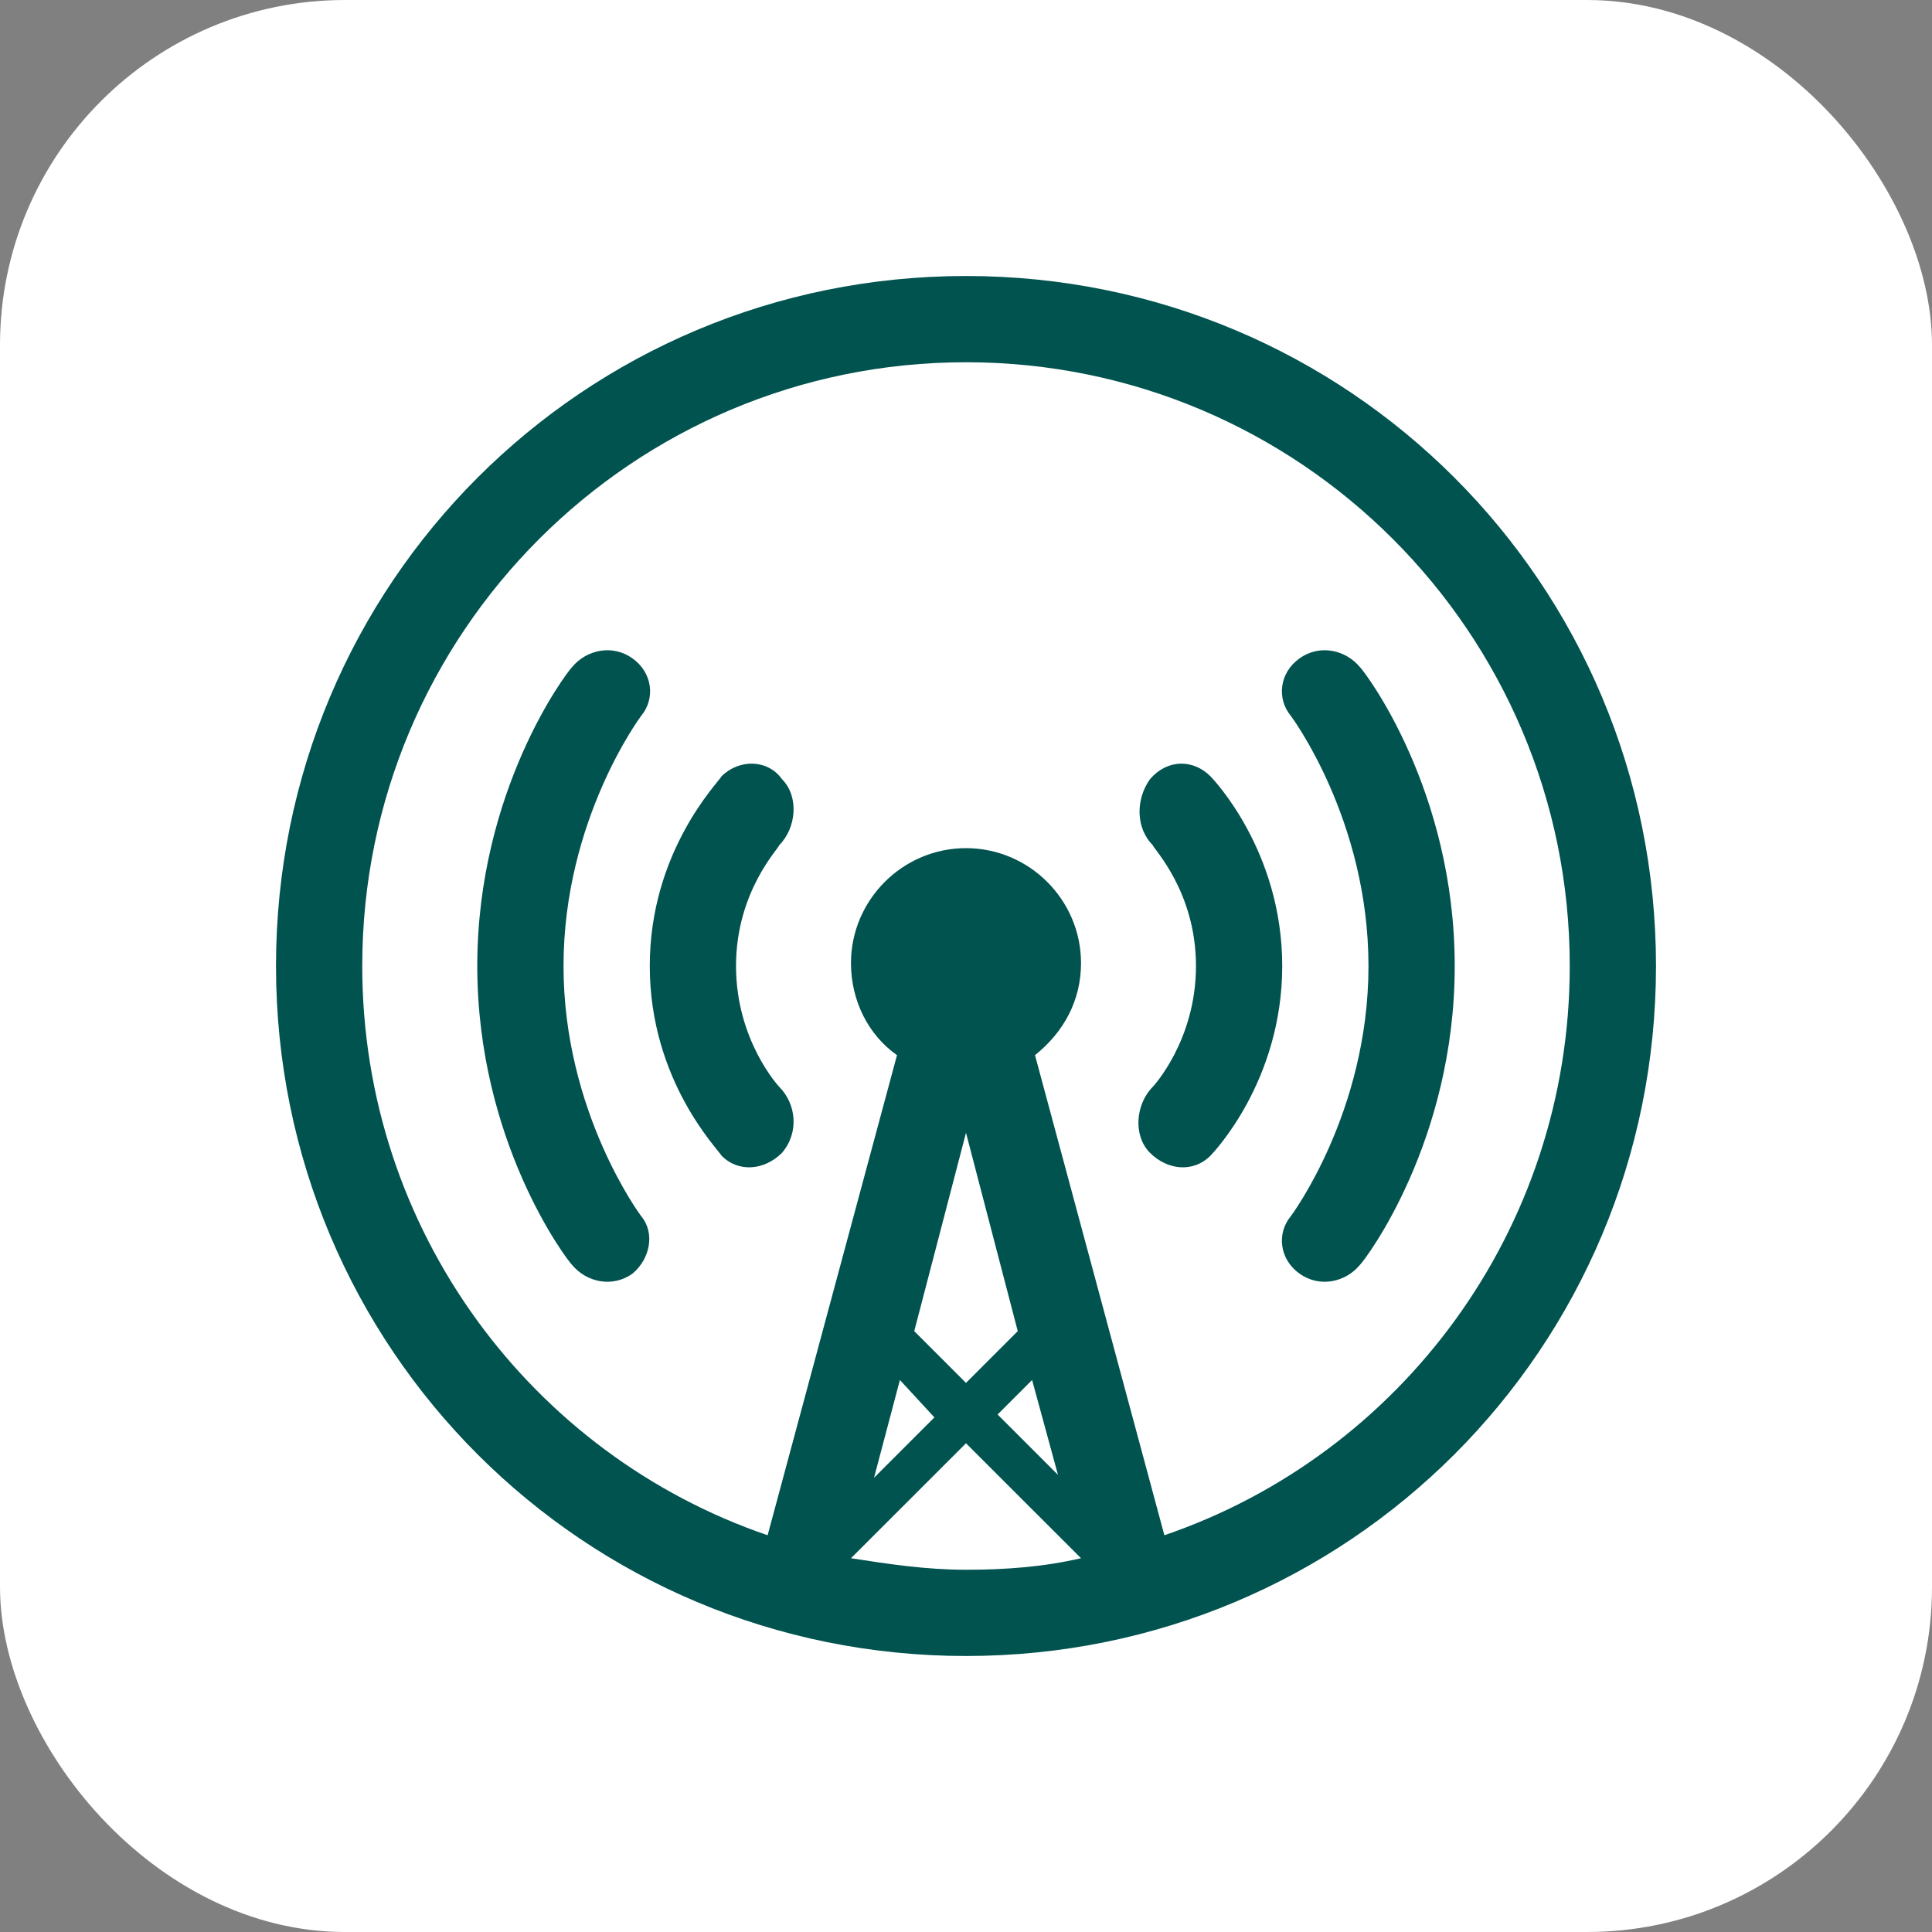 <svg width="28" height="28" viewBox="0 0 28 28" fill="none" xmlns="http://www.w3.org/2000/svg">
<rect x="0" y="0" width="28" height="28" fill="#808080" stroke="none"/>
<rect width="28" height="28" rx="5" fill="white"/>
<path fill-rule="evenodd" clip-rule="evenodd" d="M14 24C8.458 24 4 19.542 4 14C4 8.458 8.458 4 14 4C19.542 4 24 8.458 24 14C24 19.542 19.542 24 14 24ZM14 20.042L14.75 19.292L14 16.417L13.25 19.292L14 20.042ZM13.042 20L12.667 21.417L13.542 20.542L13.042 20ZM14.958 20L14.458 20.5L15.333 21.375L14.958 20ZM15.667 22.583L14 20.917L12.333 22.583C12.875 22.667 13.417 22.75 14 22.75C14.583 22.75 15.125 22.708 15.667 22.583ZM14 5.25C9.167 5.25 5.25 9.167 5.25 14C5.25 17.833 7.708 21.083 11.125 22.25L13 15.292C12.583 15 12.333 14.5 12.333 13.958C12.333 13.042 13.083 12.292 14 12.292C14.917 12.292 15.667 13.042 15.667 13.958C15.667 14.5 15.417 14.958 15 15.292L16.875 22.25C20.292 21.083 22.75 17.833 22.75 14C22.75 9.167 18.833 5.25 14 5.25ZM19.708 18.333C19.5 18.583 19.125 18.667 18.833 18.458C18.542 18.25 18.5 17.875 18.708 17.625C18.708 17.625 19.833 16.125 19.833 14C19.833 11.875 18.708 10.375 18.708 10.375C18.5 10.125 18.542 9.75 18.833 9.542C19.125 9.333 19.5 9.417 19.708 9.667C19.792 9.75 21.083 11.458 21.083 14C21.083 16.542 19.792 18.25 19.708 18.333ZM16.667 16.708C16.417 16.458 16.458 16 16.708 15.75C16.708 15.75 17.333 15.083 17.333 14C17.333 12.917 16.708 12.292 16.708 12.25C16.458 12 16.458 11.583 16.667 11.292C16.917 11 17.292 11 17.542 11.25C17.583 11.292 18.583 12.333 18.583 14C18.583 15.667 17.583 16.708 17.542 16.75C17.292 17 16.917 16.958 16.667 16.708ZM11.333 16.708C11.083 16.958 10.708 17 10.458 16.75C10.417 16.667 9.417 15.667 9.417 14C9.417 12.333 10.417 11.333 10.458 11.25C10.708 11 11.125 11 11.333 11.292C11.583 11.542 11.542 12 11.292 12.25C11.292 12.292 10.667 12.917 10.667 14C10.667 15.083 11.292 15.75 11.292 15.75C11.542 16 11.583 16.417 11.333 16.708ZM9.167 18.458C8.875 18.667 8.5 18.583 8.292 18.333C8.208 18.25 6.917 16.542 6.917 14C6.917 11.458 8.208 9.75 8.292 9.667C8.5 9.417 8.875 9.333 9.167 9.542C9.458 9.75 9.5 10.125 9.292 10.375C9.292 10.375 8.167 11.875 8.167 14C8.167 16.125 9.292 17.625 9.292 17.625C9.5 17.875 9.417 18.25 9.167 18.458Z" fill="#015350"/>
</svg>

